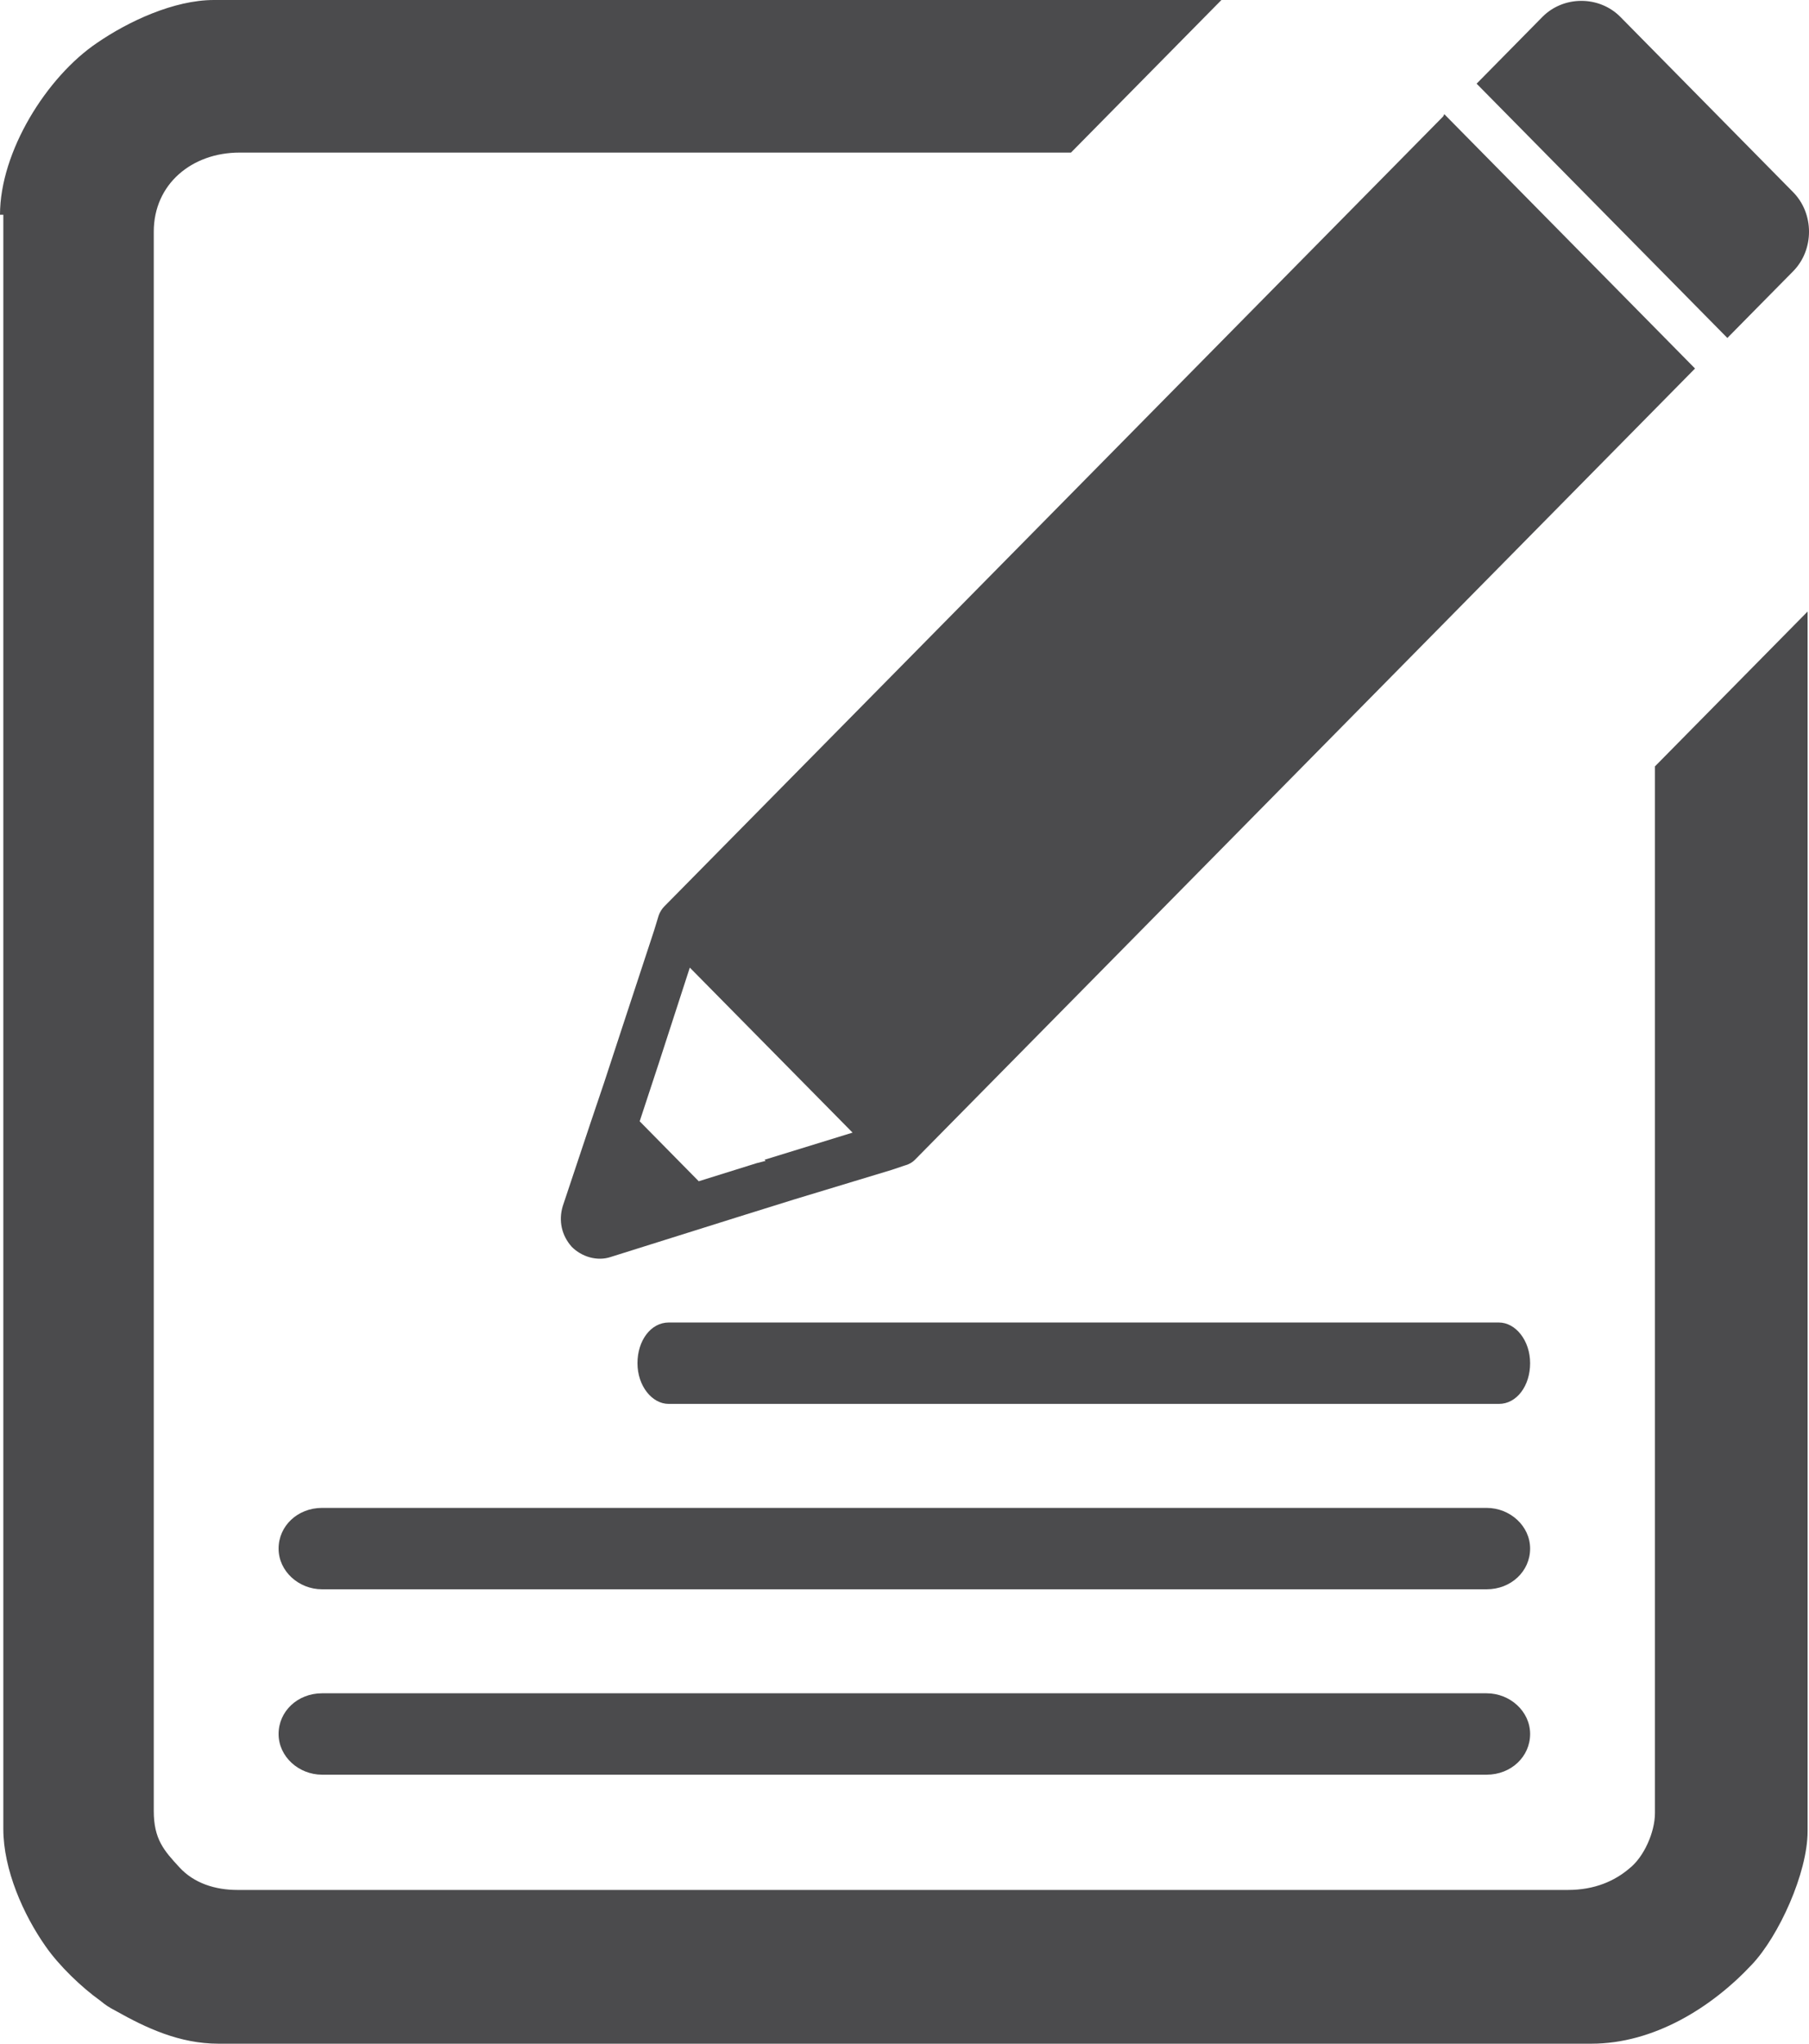 <svg width="31" height="35" viewBox="0 0 31 35" fill="none" xmlns="http://www.w3.org/2000/svg">
<path fill-rule="evenodd" clip-rule="evenodd" d="M0.057 3.678V31.322C0.057 32.019 0.401 32.793 0.783 33.335C1.012 33.664 1.394 34.032 1.719 34.264C1.814 34.342 1.872 34.38 1.986 34.439C2.502 34.729 3.075 35 3.743 35H27.271C28.341 35 29.334 34.38 30.021 33.645C30.48 33.161 30.976 32.077 30.976 31.361V10.473L28.36 13.125V31.051C28.36 31.38 28.169 31.806 27.921 31.999C27.672 32.212 27.328 32.367 26.87 32.367H4.068C3.686 32.367 3.323 32.251 3.075 31.98C2.807 31.69 2.635 31.496 2.635 31.012V3.968C2.635 3.155 3.285 2.613 4.106 2.613H18.353L20.931 0H3.667C2.979 0 2.196 0.368 1.661 0.736C0.802 1.316 0 2.594 0 3.678H0.057ZM25.686 24.043H11.459C11.172 24.043 10.924 23.733 10.924 23.346C10.924 22.959 11.153 22.649 11.459 22.649H25.686C25.973 22.649 26.221 22.959 26.221 23.346C26.221 23.733 25.992 24.043 25.686 24.043ZM25.476 27.218H5.519C5.118 27.218 4.774 26.908 4.774 26.521C4.774 26.134 5.099 25.824 5.519 25.824H25.476C25.877 25.824 26.221 26.134 26.221 26.521C26.221 26.908 25.896 27.218 25.476 27.218ZM25.476 30.393H5.519C5.118 30.393 4.774 30.083 4.774 29.696C4.774 29.309 5.099 28.999 5.519 28.999H25.476C25.877 28.999 26.221 29.309 26.221 29.696C26.221 30.083 25.896 30.393 25.476 30.393ZM24.731 1.994L24.158 2.575L12.337 14.557L11.382 15.525C11.344 15.564 11.306 15.622 11.287 15.68L11.21 15.932L11.191 15.99L10.675 17.558L10.351 18.545L10.122 19.223L9.644 20.655C9.568 20.907 9.625 21.159 9.797 21.352C9.969 21.526 10.236 21.604 10.465 21.527L12.623 20.849L13.617 20.539L15.278 20.036L15.507 19.959C15.584 19.939 15.641 19.901 15.679 19.862L28.474 6.892L29.047 6.311L24.75 1.955L24.731 1.994ZM30.728 4.646L30.174 5.207L29.601 5.788L25.304 1.433L25.877 0.852L26.431 0.29C26.794 -0.077 27.405 -0.077 27.768 0.29L30.728 3.291C31.091 3.659 31.091 4.278 30.728 4.646ZM13.12 19.881L12.967 19.92L11.974 20.23L11 19.242L10.962 19.203L11.287 18.216L11.821 16.571L14.61 19.397L13.101 19.862L13.12 19.881Z" fill="#4B4B4D"/>
</svg>
